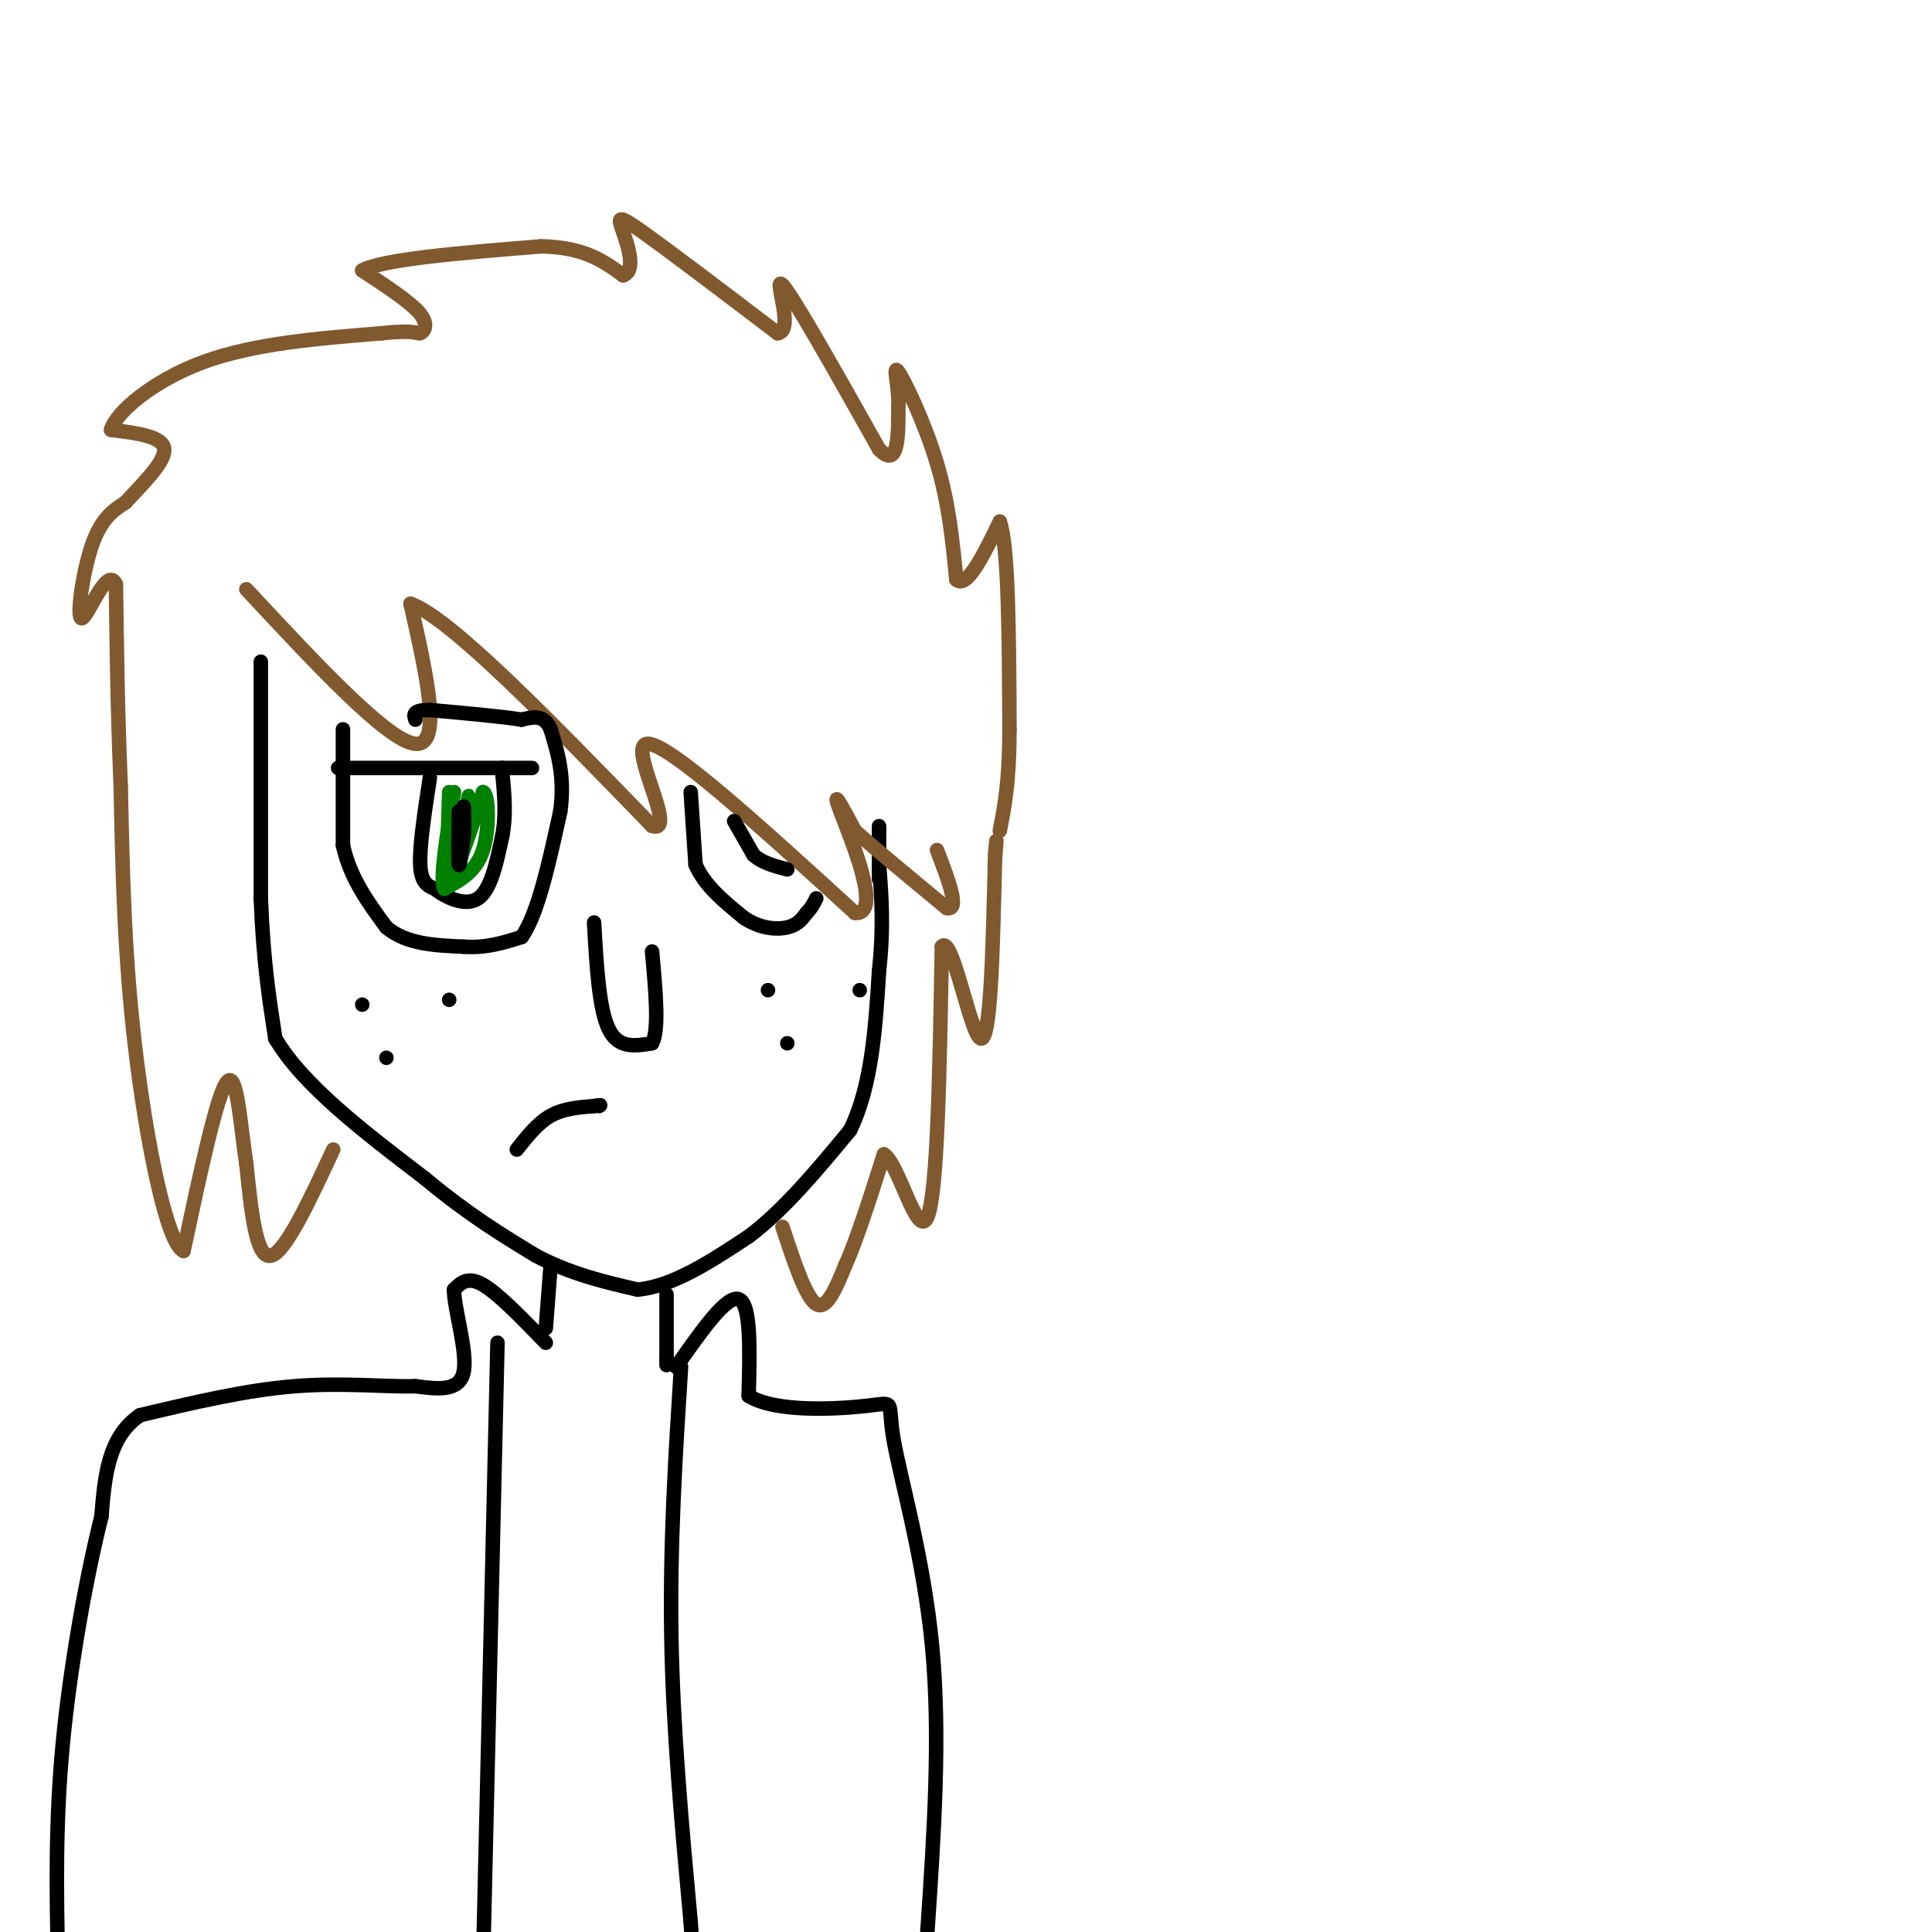<svg viewBox='0 0 400 400' version='1.1' xmlns='http://www.w3.org/2000/svg' xmlns:xlink='http://www.w3.org/1999/xlink'><g fill='none' stroke='#000000' stroke-width='3' stroke-linecap='round' stroke-linejoin='round'><path d='M54,137c0.000,0.000 0.000,49.000 0,49'/><path d='M54,186c0.500,13.000 1.750,21.000 3,29'/><path d='M57,215c5.667,9.667 18.333,19.333 31,29'/><path d='M88,244c9.000,7.500 16.000,11.750 23,16'/><path d='M111,260c7.333,3.833 14.167,5.417 21,7'/><path d='M132,267c7.333,-0.667 15.167,-5.833 23,-11'/><path d='M155,256c7.333,-5.500 14.167,-13.750 21,-22'/><path d='M176,234c4.500,-9.167 5.250,-21.083 6,-33'/><path d='M182,201c1.000,-9.167 0.500,-15.583 0,-22'/><path d='M182,182c0.000,0.000 0.000,-10.000 0,-10'/><path d='M182,172c0.000,-1.667 0.000,-0.833 0,0'/></g>
<g fill='none' stroke='#81592f' stroke-width='3' stroke-linecap='round' stroke-linejoin='round'><path d='M162,254c2.417,7.333 4.833,14.667 7,16c2.167,1.333 4.083,-3.333 6,-8'/><path d='M175,262c2.333,-5.167 5.167,-14.083 8,-23'/><path d='M183,239c3.111,1.800 6.889,17.800 9,13c2.111,-4.800 2.556,-30.400 3,-56'/><path d='M195,196c2.111,-2.844 5.889,18.044 8,19c2.111,0.956 2.556,-18.022 3,-37'/><path d='M206,178c0.500,-6.333 0.250,-3.667 0,-1'/><path d='M51,122c14.667,15.750 29.333,31.500 35,32c5.667,0.500 2.333,-14.250 -1,-29'/><path d='M85,125c8.167,2.833 29.083,24.417 50,46'/><path d='M135,171c5.644,1.822 -5.244,-16.622 -1,-17c4.244,-0.378 23.622,17.311 43,35'/><path d='M177,189c5.889,0.600 -0.889,-15.400 -3,-21c-2.111,-5.600 0.444,-0.800 3,4'/><path d='M177,172c3.667,3.333 11.333,9.667 19,16'/><path d='M196,188c2.833,0.667 0.417,-5.667 -2,-12'/><path d='M69,238c-5.000,10.750 -10.000,21.500 -13,22c-3.000,0.500 -4.000,-9.250 -5,-19'/><path d='M51,241c-1.267,-8.289 -1.933,-19.511 -4,-17c-2.067,2.511 -5.533,18.756 -9,35'/><path d='M38,259c-3.489,-1.489 -7.711,-22.711 -10,-42c-2.289,-19.289 -2.644,-36.644 -3,-54'/><path d='M25,163c-0.667,-16.000 -0.833,-29.000 -1,-42'/><path d='M24,121c-1.774,-4.131 -5.708,6.542 -7,7c-1.292,0.458 0.060,-9.298 2,-15c1.940,-5.702 4.470,-7.351 7,-9'/><path d='M26,104c3.356,-3.667 8.244,-8.333 8,-11c-0.244,-2.667 -5.622,-3.333 -11,-4'/><path d='M23,89c0.867,-3.467 8.533,-10.133 19,-14c10.467,-3.867 23.733,-4.933 37,-6'/><path d='M79,69c7.393,-0.798 7.375,0.208 8,0c0.625,-0.208 1.893,-1.631 0,-4c-1.893,-2.369 -6.946,-5.685 -12,-9'/><path d='M75,56c4.167,-2.333 20.583,-3.667 37,-5'/><path d='M112,51c9.000,0.167 13.000,3.083 17,6'/><path d='M129,57c2.726,-0.857 1.042,-6.000 0,-9c-1.042,-3.000 -1.440,-3.857 4,0c5.440,3.857 16.720,12.429 28,21'/><path d='M161,69c3.689,-0.467 -1.089,-12.133 1,-10c2.089,2.133 11.044,18.067 20,34'/><path d='M182,93c4.000,4.167 4.000,-2.417 4,-9'/><path d='M186,84c0.190,-3.821 -1.333,-8.875 0,-7c1.333,1.875 5.524,10.679 8,19c2.476,8.321 3.238,16.161 4,24'/><path d='M198,120c2.167,2.000 5.583,-5.000 9,-12'/><path d='M207,108c1.833,5.167 1.917,24.083 2,43'/><path d='M209,151c0.000,10.667 -1.000,15.833 -2,21'/></g>
<g fill='none' stroke='#000000' stroke-width='3' stroke-linecap='round' stroke-linejoin='round'><path d='M71,151c0.000,0.000 0.000,24.000 0,24'/><path d='M71,175c1.500,6.833 5.250,11.917 9,17'/><path d='M80,192c4.167,3.500 10.083,3.750 16,4'/><path d='M96,196c4.667,0.333 8.333,-0.833 12,-2'/><path d='M108,194c3.333,-4.667 5.667,-15.333 8,-26'/><path d='M116,168c1.000,-7.167 -0.500,-12.083 -2,-17'/><path d='M114,151c-1.333,-3.167 -3.667,-2.583 -6,-2'/><path d='M108,149c-4.167,-0.667 -11.583,-1.333 -19,-2'/><path d='M89,147c-3.667,0.000 -3.333,1.000 -3,2'/><path d='M70,159c0.000,0.000 34.000,0.000 34,0'/><path d='M104,159c6.667,0.000 6.333,0.000 6,0'/><path d='M89,161c-1.083,7.083 -2.167,14.167 -2,18c0.167,3.833 1.583,4.417 3,5'/><path d='M90,184c2.244,1.800 6.356,3.800 9,2c2.644,-1.800 3.822,-7.400 5,-13'/><path d='M104,173c0.833,-4.333 0.417,-8.667 0,-13'/><path d='M95,170c0.000,0.000 0.000,0.000 0,0'/></g>
<g fill='none' stroke='#008000' stroke-width='3' stroke-linecap='round' stroke-linejoin='round'><path d='M93,164c-0.250,7.417 -0.500,14.833 0,16c0.500,1.167 1.750,-3.917 3,-9'/><path d='M96,171c0.778,-3.311 1.222,-7.089 1,-6c-0.222,1.089 -1.111,7.044 -2,13'/><path d='M95,178c0.500,-0.167 2.750,-7.083 5,-14'/><path d='M100,164c1.133,0.133 1.467,7.467 0,12c-1.467,4.533 -4.733,6.267 -8,8'/><path d='M92,184c-1.000,-2.000 0.500,-11.000 2,-20'/></g>
<g fill='none' stroke='#000000' stroke-width='3' stroke-linecap='round' stroke-linejoin='round'><path d='M95,168c-0.083,5.083 -0.167,10.167 0,11c0.167,0.833 0.583,-2.583 1,-6'/><path d='M96,173c0.167,-2.000 0.083,-4.000 0,-6'/><path d='M143,164c0.000,0.000 1.000,15.000 1,15'/><path d='M144,179c1.833,4.333 5.917,7.667 10,11'/><path d='M154,190c3.378,2.289 6.822,2.511 9,2c2.178,-0.511 3.089,-1.756 4,-3'/><path d='M167,189c1.000,-1.000 1.500,-2.000 2,-3'/><path d='M152,170c0.000,0.000 4.000,7.000 4,7'/><path d='M156,177c1.833,1.667 4.417,2.333 7,3'/><path d='M123,191c0.500,8.917 1.000,17.833 3,22c2.000,4.167 5.500,3.583 9,3'/><path d='M135,216c1.500,-2.667 0.750,-10.833 0,-19'/><path d='M107,238c2.167,-2.750 4.333,-5.500 7,-7c2.667,-1.500 5.833,-1.750 9,-2'/><path d='M123,229c1.667,-0.333 1.333,-0.167 1,0'/><path d='M75,208c0.000,0.000 0.000,0.000 0,0'/><path d='M93,207c0.000,0.000 0.000,0.000 0,0'/><path d='M80,219c0.000,0.000 0.000,0.000 0,0'/><path d='M159,205c0.000,0.000 0.000,0.000 0,0'/><path d='M178,205c0.000,0.000 0.000,0.000 0,0'/><path d='M163,216c0.000,0.000 0.000,0.000 0,0'/><path d='M114,262c0.000,0.000 -1.000,13.000 -1,13'/><path d='M138,268c0.000,0.000 0.000,13.000 0,13'/><path d='M138,281c0.000,2.333 0.000,1.667 0,1'/><path d='M113,278c-4.917,-5.083 -9.833,-10.167 -13,-12c-3.167,-1.833 -4.583,-0.417 -6,1'/><path d='M94,267c-0.044,3.800 2.844,12.800 2,17c-0.844,4.200 -5.422,3.600 -10,3'/><path d='M86,287c-5.689,0.200 -14.911,-0.800 -25,0c-10.089,0.800 -21.044,3.400 -32,6'/><path d='M29,293c-6.667,4.500 -7.333,12.750 -8,21'/><path d='M21,314c-2.978,11.711 -6.422,30.489 -8,47c-1.578,16.511 -1.289,30.756 -1,45'/><path d='M140,283c5.250,-7.500 10.500,-15.000 13,-14c2.500,1.000 2.250,10.500 2,20'/><path d='M155,289c5.799,3.620 19.297,2.671 25,2c5.703,-0.671 3.612,-1.065 5,7c1.388,8.065 6.254,24.590 8,43c1.746,18.410 0.373,38.705 -1,59'/><path d='M103,278c0.000,0.000 -3.000,129.000 -3,129'/><path d='M141,283c-1.167,18.417 -2.333,36.833 -2,56c0.333,19.167 2.167,39.083 4,59'/><path d='M143,398c0.667,9.833 0.333,4.917 0,0'/></g>
</svg>